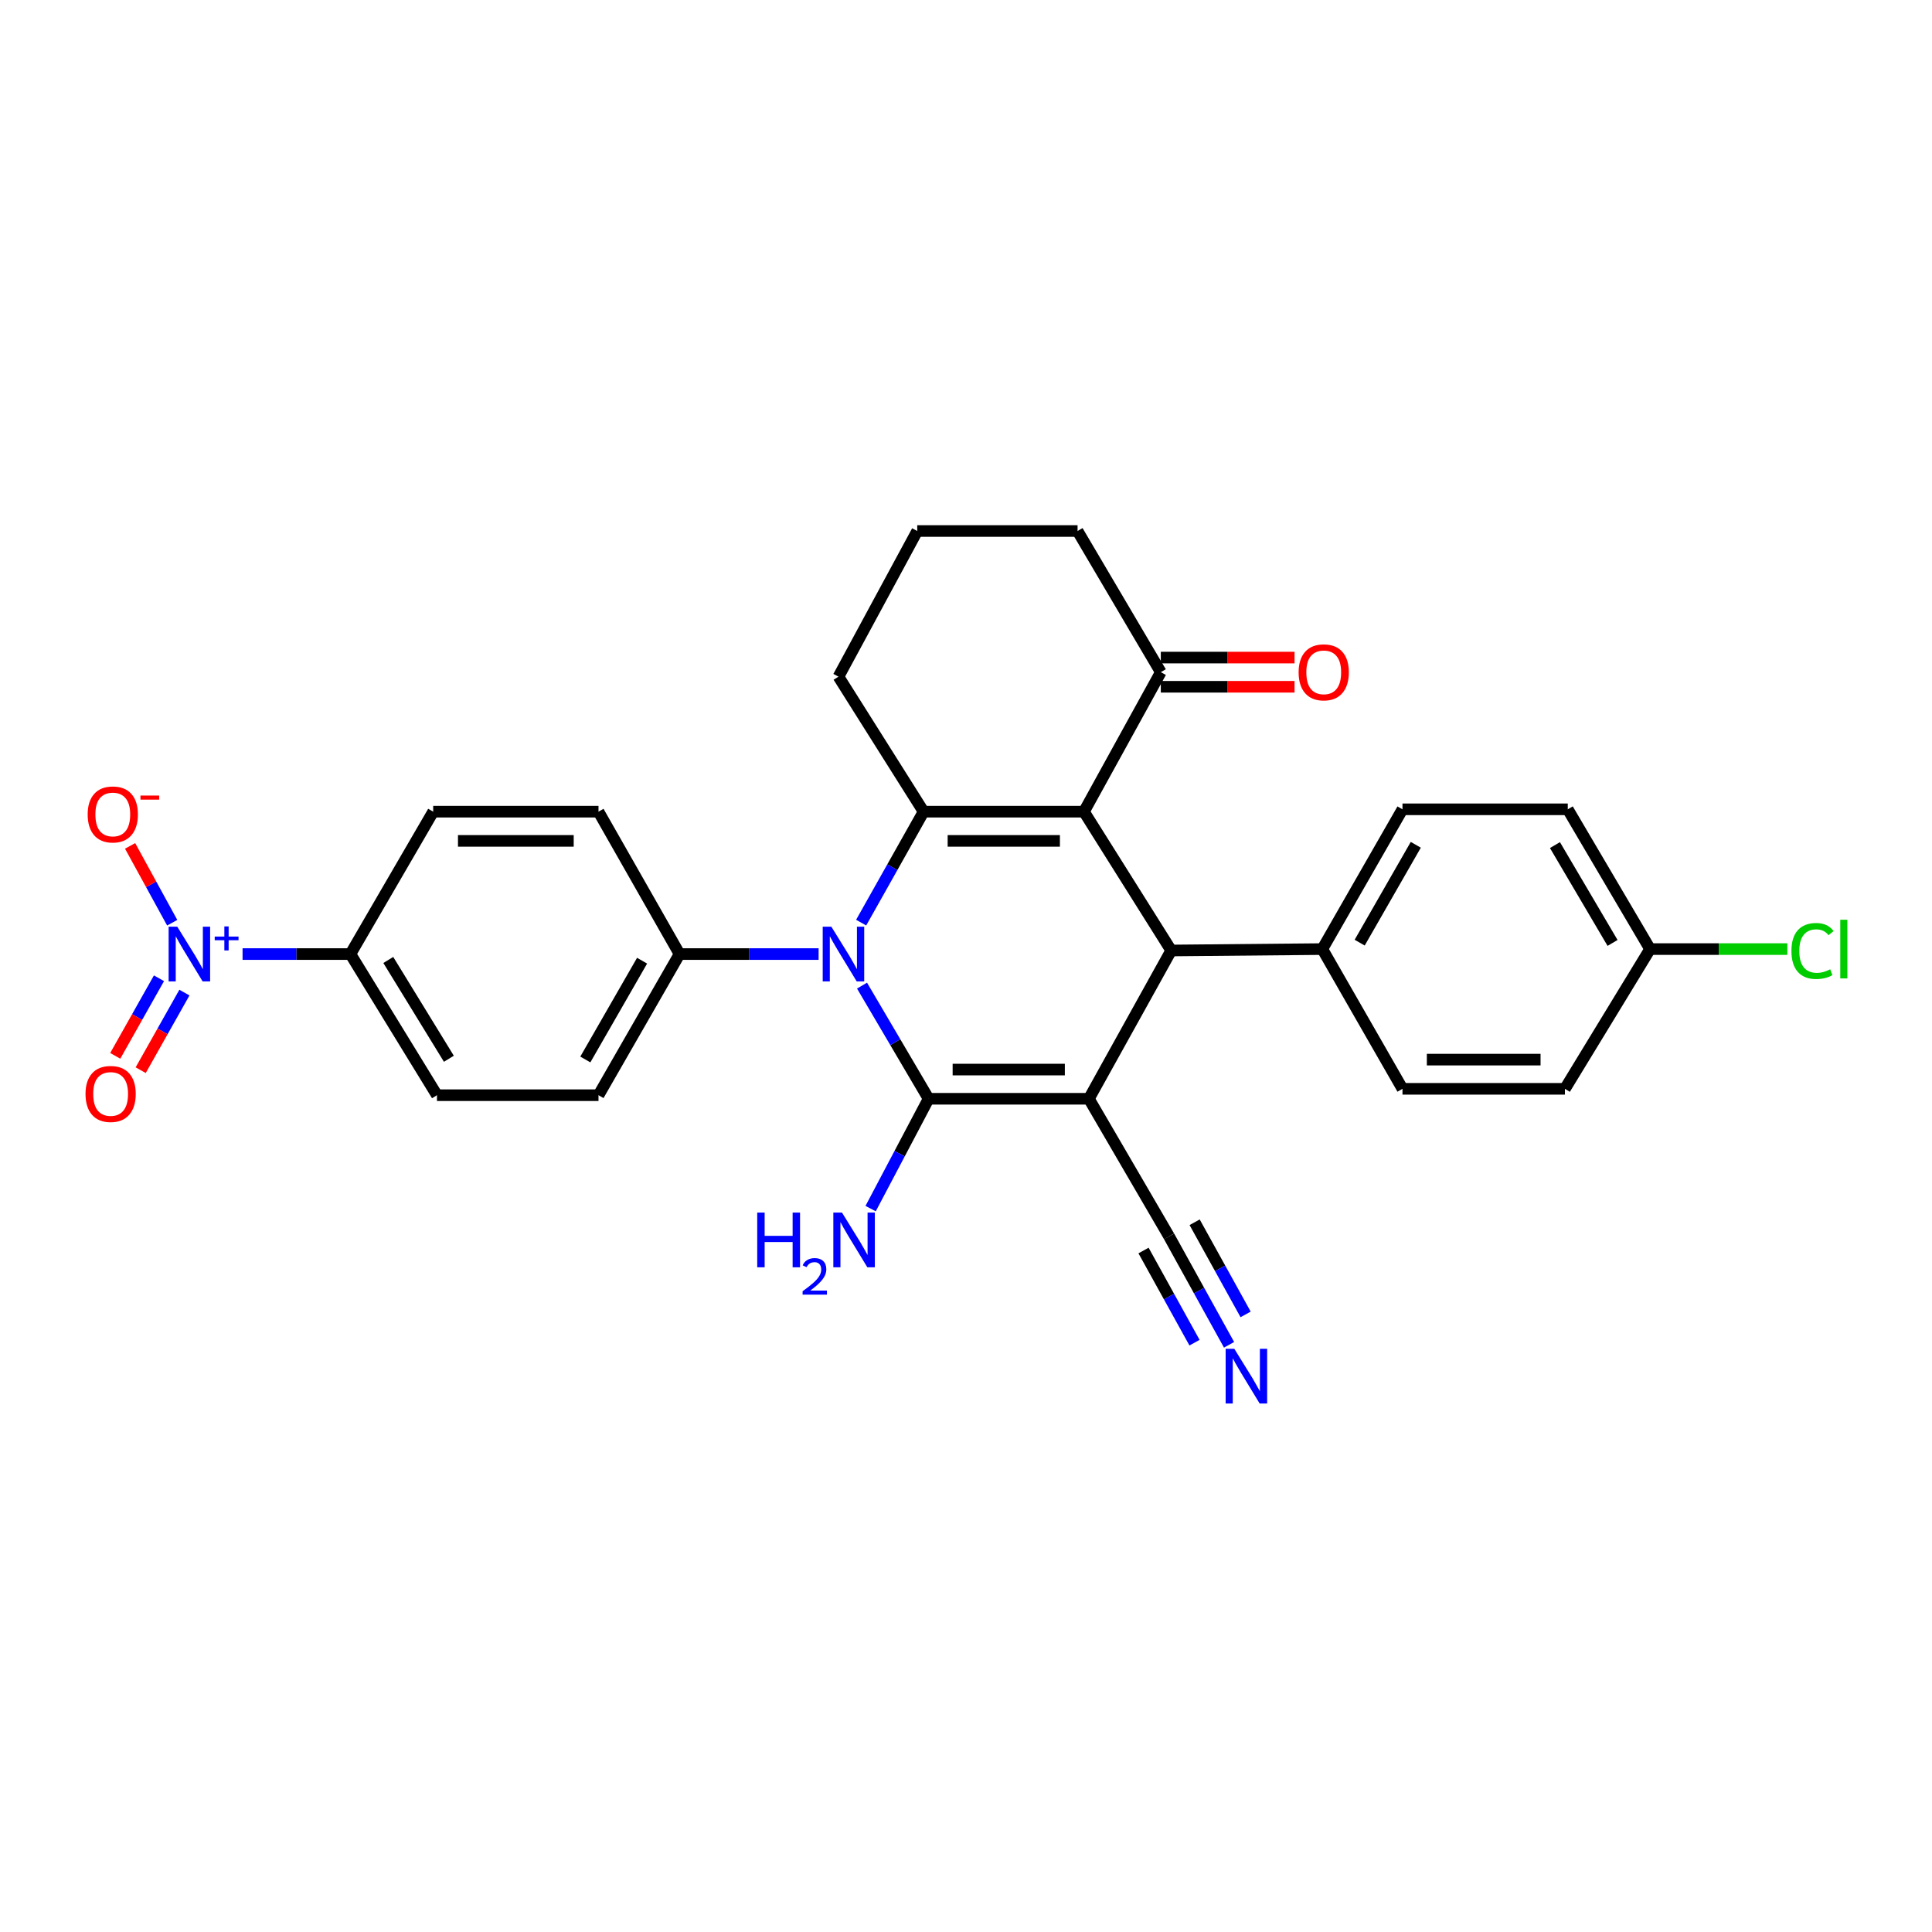 <?xml version='1.0' encoding='iso-8859-1'?>
<svg version='1.1' baseProfile='full'
              xmlns='http://www.w3.org/2000/svg'
                      xmlns:rdkit='http://www.rdkit.org/xml'
                      xmlns:xlink='http://www.w3.org/1999/xlink'
                  xml:space='preserve'
width='1000px' height='1000px' viewBox='0 0 1000 1000'>
<!-- END OF HEADER -->
<rect style='opacity:1.0;fill:#FFFFFF;stroke:none' width='1000' height='1000' x='0' y='0'> </rect>
<path class='bond-0' d='M 563.61,568.722 L 480.64,568.722' style='fill:none;fill-rule:evenodd;stroke:#000000;stroke-width:6px;stroke-linecap:butt;stroke-linejoin:miter;stroke-opacity:1' />
<path class='bond-0' d='M 551.164,553.607 L 493.086,553.607' style='fill:none;fill-rule:evenodd;stroke:#000000;stroke-width:6px;stroke-linecap:butt;stroke-linejoin:miter;stroke-opacity:1' />
<path class='bond-4' d='M 563.61,568.722 L 606.216,491.974' style='fill:none;fill-rule:evenodd;stroke:#000000;stroke-width:6px;stroke-linecap:butt;stroke-linejoin:miter;stroke-opacity:1' />
<path class='bond-6' d='M 563.61,568.722 L 605.116,639.952' style='fill:none;fill-rule:evenodd;stroke:#000000;stroke-width:6px;stroke-linecap:butt;stroke-linejoin:miter;stroke-opacity:1' />
<path class='bond-2' d='M 480.64,568.722 L 463.412,539.438' style='fill:none;fill-rule:evenodd;stroke:#000000;stroke-width:6px;stroke-linecap:butt;stroke-linejoin:miter;stroke-opacity:1' />
<path class='bond-2' d='M 463.412,539.438 L 446.183,510.154' style='fill:none;fill-rule:evenodd;stroke:#0000FF;stroke-width:6px;stroke-linecap:butt;stroke-linejoin:miter;stroke-opacity:1' />
<path class='bond-14' d='M 480.64,568.722 L 465.639,597.144' style='fill:none;fill-rule:evenodd;stroke:#000000;stroke-width:6px;stroke-linecap:butt;stroke-linejoin:miter;stroke-opacity:1' />
<path class='bond-14' d='M 465.639,597.144 L 450.638,625.566' style='fill:none;fill-rule:evenodd;stroke:#0000FF;stroke-width:6px;stroke-linecap:butt;stroke-linejoin:miter;stroke-opacity:1' />
<path class='bond-1' d='M 561.057,420.122 L 606.216,491.974' style='fill:none;fill-rule:evenodd;stroke:#000000;stroke-width:6px;stroke-linecap:butt;stroke-linejoin:miter;stroke-opacity:1' />
<path class='bond-3' d='M 561.057,420.122 L 478.054,420.122' style='fill:none;fill-rule:evenodd;stroke:#000000;stroke-width:6px;stroke-linecap:butt;stroke-linejoin:miter;stroke-opacity:1' />
<path class='bond-3' d='M 548.607,435.237 L 490.505,435.237' style='fill:none;fill-rule:evenodd;stroke:#000000;stroke-width:6px;stroke-linecap:butt;stroke-linejoin:miter;stroke-opacity:1' />
<path class='bond-7' d='M 561.057,420.122 L 600.833,347.917' style='fill:none;fill-rule:evenodd;stroke:#000000;stroke-width:6px;stroke-linecap:butt;stroke-linejoin:miter;stroke-opacity:1' />
<path class='bond-9' d='M 423.713,493.822 L 387.726,493.822' style='fill:none;fill-rule:evenodd;stroke:#0000FF;stroke-width:6px;stroke-linecap:butt;stroke-linejoin:miter;stroke-opacity:1' />
<path class='bond-9' d='M 387.726,493.822 L 351.74,493.822' style='fill:none;fill-rule:evenodd;stroke:#000000;stroke-width:6px;stroke-linecap:butt;stroke-linejoin:miter;stroke-opacity:1' />
<path class='bond-29' d='M 445.733,477.547 L 461.894,448.835' style='fill:none;fill-rule:evenodd;stroke:#0000FF;stroke-width:6px;stroke-linecap:butt;stroke-linejoin:miter;stroke-opacity:1' />
<path class='bond-29' d='M 461.894,448.835 L 478.054,420.122' style='fill:none;fill-rule:evenodd;stroke:#000000;stroke-width:6px;stroke-linecap:butt;stroke-linejoin:miter;stroke-opacity:1' />
<path class='bond-22' d='M 478.054,420.122 L 433.996,350.243' style='fill:none;fill-rule:evenodd;stroke:#000000;stroke-width:6px;stroke-linecap:butt;stroke-linejoin:miter;stroke-opacity:1' />
<path class='bond-11' d='M 606.216,491.974 L 684.432,491.244' style='fill:none;fill-rule:evenodd;stroke:#000000;stroke-width:6px;stroke-linecap:butt;stroke-linejoin:miter;stroke-opacity:1' />
<path class='bond-5' d='M 125.549,493.822 L 153.462,493.822' style='fill:none;fill-rule:evenodd;stroke:#0000FF;stroke-width:6px;stroke-linecap:butt;stroke-linejoin:miter;stroke-opacity:1' />
<path class='bond-5' d='M 153.462,493.822 L 181.376,493.822' style='fill:none;fill-rule:evenodd;stroke:#000000;stroke-width:6px;stroke-linecap:butt;stroke-linejoin:miter;stroke-opacity:1' />
<path class='bond-12' d='M 89.131,477.599 L 78.237,457.717' style='fill:none;fill-rule:evenodd;stroke:#0000FF;stroke-width:6px;stroke-linecap:butt;stroke-linejoin:miter;stroke-opacity:1' />
<path class='bond-12' d='M 78.237,457.717 L 67.343,437.834' style='fill:none;fill-rule:evenodd;stroke:#FF0000;stroke-width:6px;stroke-linecap:butt;stroke-linejoin:miter;stroke-opacity:1' />
<path class='bond-13' d='M 82.287,506.347 L 70.971,526.425' style='fill:none;fill-rule:evenodd;stroke:#0000FF;stroke-width:6px;stroke-linecap:butt;stroke-linejoin:miter;stroke-opacity:1' />
<path class='bond-13' d='M 70.971,526.425 L 59.655,546.504' style='fill:none;fill-rule:evenodd;stroke:#FF0000;stroke-width:6px;stroke-linecap:butt;stroke-linejoin:miter;stroke-opacity:1' />
<path class='bond-13' d='M 95.454,513.767 L 84.138,533.846' style='fill:none;fill-rule:evenodd;stroke:#0000FF;stroke-width:6px;stroke-linecap:butt;stroke-linejoin:miter;stroke-opacity:1' />
<path class='bond-13' d='M 84.138,533.846 L 72.823,553.925' style='fill:none;fill-rule:evenodd;stroke:#FF0000;stroke-width:6px;stroke-linecap:butt;stroke-linejoin:miter;stroke-opacity:1' />
<path class='bond-8' d='M 605.116,639.952 L 620.637,668.008' style='fill:none;fill-rule:evenodd;stroke:#000000;stroke-width:6px;stroke-linecap:butt;stroke-linejoin:miter;stroke-opacity:1' />
<path class='bond-8' d='M 620.637,668.008 L 636.158,696.065' style='fill:none;fill-rule:evenodd;stroke:#0000FF;stroke-width:6px;stroke-linecap:butt;stroke-linejoin:miter;stroke-opacity:1' />
<path class='bond-8' d='M 591.89,647.269 L 605.083,671.117' style='fill:none;fill-rule:evenodd;stroke:#000000;stroke-width:6px;stroke-linecap:butt;stroke-linejoin:miter;stroke-opacity:1' />
<path class='bond-8' d='M 605.083,671.117 L 618.276,694.964' style='fill:none;fill-rule:evenodd;stroke:#0000FF;stroke-width:6px;stroke-linecap:butt;stroke-linejoin:miter;stroke-opacity:1' />
<path class='bond-8' d='M 618.341,632.636 L 631.534,656.483' style='fill:none;fill-rule:evenodd;stroke:#000000;stroke-width:6px;stroke-linecap:butt;stroke-linejoin:miter;stroke-opacity:1' />
<path class='bond-8' d='M 631.534,656.483 L 644.727,680.331' style='fill:none;fill-rule:evenodd;stroke:#0000FF;stroke-width:6px;stroke-linecap:butt;stroke-linejoin:miter;stroke-opacity:1' />
<path class='bond-15' d='M 600.833,355.475 L 635.444,355.475' style='fill:none;fill-rule:evenodd;stroke:#000000;stroke-width:6px;stroke-linecap:butt;stroke-linejoin:miter;stroke-opacity:1' />
<path class='bond-15' d='M 635.444,355.475 L 670.055,355.475' style='fill:none;fill-rule:evenodd;stroke:#FF0000;stroke-width:6px;stroke-linecap:butt;stroke-linejoin:miter;stroke-opacity:1' />
<path class='bond-15' d='M 600.833,340.36 L 635.444,340.36' style='fill:none;fill-rule:evenodd;stroke:#000000;stroke-width:6px;stroke-linecap:butt;stroke-linejoin:miter;stroke-opacity:1' />
<path class='bond-15' d='M 635.444,340.36 L 670.055,340.36' style='fill:none;fill-rule:evenodd;stroke:#FF0000;stroke-width:6px;stroke-linecap:butt;stroke-linejoin:miter;stroke-opacity:1' />
<path class='bond-27' d='M 600.833,347.917 L 557.749,274.848' style='fill:none;fill-rule:evenodd;stroke:#000000;stroke-width:6px;stroke-linecap:butt;stroke-linejoin:miter;stroke-opacity:1' />
<path class='bond-16' d='M 351.74,493.822 L 309.781,420.122' style='fill:none;fill-rule:evenodd;stroke:#000000;stroke-width:6px;stroke-linecap:butt;stroke-linejoin:miter;stroke-opacity:1' />
<path class='bond-17' d='M 351.74,493.822 L 309.781,566.874' style='fill:none;fill-rule:evenodd;stroke:#000000;stroke-width:6px;stroke-linecap:butt;stroke-linejoin:miter;stroke-opacity:1' />
<path class='bond-17' d='M 332.34,497.252 L 302.968,548.389' style='fill:none;fill-rule:evenodd;stroke:#000000;stroke-width:6px;stroke-linecap:butt;stroke-linejoin:miter;stroke-opacity:1' />
<path class='bond-10' d='M 181.376,493.822 L 226.173,566.874' style='fill:none;fill-rule:evenodd;stroke:#000000;stroke-width:6px;stroke-linecap:butt;stroke-linejoin:miter;stroke-opacity:1' />
<path class='bond-10' d='M 200.98,496.878 L 232.338,548.015' style='fill:none;fill-rule:evenodd;stroke:#000000;stroke-width:6px;stroke-linecap:butt;stroke-linejoin:miter;stroke-opacity:1' />
<path class='bond-32' d='M 181.376,493.822 L 224.217,420.122' style='fill:none;fill-rule:evenodd;stroke:#000000;stroke-width:6px;stroke-linecap:butt;stroke-linejoin:miter;stroke-opacity:1' />
<path class='bond-20' d='M 684.432,491.244 L 725.921,418.896' style='fill:none;fill-rule:evenodd;stroke:#000000;stroke-width:6px;stroke-linecap:butt;stroke-linejoin:miter;stroke-opacity:1' />
<path class='bond-20' d='M 703.767,487.911 L 732.809,437.267' style='fill:none;fill-rule:evenodd;stroke:#000000;stroke-width:6px;stroke-linecap:butt;stroke-linejoin:miter;stroke-opacity:1' />
<path class='bond-21' d='M 684.432,491.244 L 725.921,563.574' style='fill:none;fill-rule:evenodd;stroke:#000000;stroke-width:6px;stroke-linecap:butt;stroke-linejoin:miter;stroke-opacity:1' />
<path class='bond-19' d='M 309.781,420.122 L 224.217,420.122' style='fill:none;fill-rule:evenodd;stroke:#000000;stroke-width:6px;stroke-linecap:butt;stroke-linejoin:miter;stroke-opacity:1' />
<path class='bond-19' d='M 296.946,435.237 L 237.051,435.237' style='fill:none;fill-rule:evenodd;stroke:#000000;stroke-width:6px;stroke-linecap:butt;stroke-linejoin:miter;stroke-opacity:1' />
<path class='bond-18' d='M 309.781,566.874 L 226.173,566.874' style='fill:none;fill-rule:evenodd;stroke:#000000;stroke-width:6px;stroke-linecap:butt;stroke-linejoin:miter;stroke-opacity:1' />
<path class='bond-25' d='M 725.921,418.896 L 811.477,418.896' style='fill:none;fill-rule:evenodd;stroke:#000000;stroke-width:6px;stroke-linecap:butt;stroke-linejoin:miter;stroke-opacity:1' />
<path class='bond-24' d='M 725.921,563.574 L 809.999,563.574' style='fill:none;fill-rule:evenodd;stroke:#000000;stroke-width:6px;stroke-linecap:butt;stroke-linejoin:miter;stroke-opacity:1' />
<path class='bond-24' d='M 738.533,548.46 L 797.388,548.46' style='fill:none;fill-rule:evenodd;stroke:#000000;stroke-width:6px;stroke-linecap:butt;stroke-linejoin:miter;stroke-opacity:1' />
<path class='bond-31' d='M 433.996,350.243 L 474.763,274.848' style='fill:none;fill-rule:evenodd;stroke:#000000;stroke-width:6px;stroke-linecap:butt;stroke-linejoin:miter;stroke-opacity:1' />
<path class='bond-23' d='M 854.074,491.244 L 809.999,563.574' style='fill:none;fill-rule:evenodd;stroke:#000000;stroke-width:6px;stroke-linecap:butt;stroke-linejoin:miter;stroke-opacity:1' />
<path class='bond-26' d='M 854.074,491.244 L 889.607,491.244' style='fill:none;fill-rule:evenodd;stroke:#000000;stroke-width:6px;stroke-linecap:butt;stroke-linejoin:miter;stroke-opacity:1' />
<path class='bond-26' d='M 889.607,491.244 L 925.139,491.244' style='fill:none;fill-rule:evenodd;stroke:#00CC00;stroke-width:6px;stroke-linecap:butt;stroke-linejoin:miter;stroke-opacity:1' />
<path class='bond-30' d='M 854.074,491.244 L 811.477,418.896' style='fill:none;fill-rule:evenodd;stroke:#000000;stroke-width:6px;stroke-linecap:butt;stroke-linejoin:miter;stroke-opacity:1' />
<path class='bond-30' d='M 834.66,488.06 L 804.842,437.417' style='fill:none;fill-rule:evenodd;stroke:#000000;stroke-width:6px;stroke-linecap:butt;stroke-linejoin:miter;stroke-opacity:1' />
<path class='bond-28' d='M 557.749,274.848 L 474.763,274.848' style='fill:none;fill-rule:evenodd;stroke:#000000;stroke-width:6px;stroke-linecap:butt;stroke-linejoin:miter;stroke-opacity:1' />
<path  class='atom-3' d='M 430.314 479.662
L 439.594 494.662
Q 440.514 496.142, 441.994 498.822
Q 443.474 501.502, 443.554 501.662
L 443.554 479.662
L 447.314 479.662
L 447.314 507.982
L 443.434 507.982
L 433.474 491.582
Q 432.314 489.662, 431.074 487.462
Q 429.874 485.262, 429.514 484.582
L 429.514 507.982
L 425.834 507.982
L 425.834 479.662
L 430.314 479.662
' fill='#0000FF'/>
<path  class='atom-6' d='M 91.76 479.662
L 101.04 494.662
Q 101.96 496.142, 103.44 498.822
Q 104.92 501.502, 105 501.662
L 105 479.662
L 108.76 479.662
L 108.76 507.982
L 104.88 507.982
L 94.92 491.582
Q 93.76 489.662, 92.52 487.462
Q 91.32 485.262, 90.96 484.582
L 90.96 507.982
L 87.28 507.982
L 87.28 479.662
L 91.76 479.662
' fill='#0000FF'/>
<path  class='atom-6' d='M 111.136 484.766
L 116.126 484.766
L 116.126 479.513
L 118.343 479.513
L 118.343 484.766
L 123.465 484.766
L 123.465 486.667
L 118.343 486.667
L 118.343 491.947
L 116.126 491.947
L 116.126 486.667
L 111.136 486.667
L 111.136 484.766
' fill='#0000FF'/>
<path  class='atom-9' d='M 638.875 698.131
L 648.155 713.131
Q 649.075 714.611, 650.555 717.291
Q 652.035 719.971, 652.115 720.131
L 652.115 698.131
L 655.875 698.131
L 655.875 726.451
L 651.995 726.451
L 642.035 710.051
Q 640.875 708.131, 639.635 705.931
Q 638.435 703.731, 638.075 703.051
L 638.075 726.451
L 634.395 726.451
L 634.395 698.131
L 638.875 698.131
' fill='#0000FF'/>
<path  class='atom-13' d='M 45.379 421.554
Q 45.379 414.754, 48.739 410.954
Q 52.099 407.154, 58.379 407.154
Q 64.659 407.154, 68.019 410.954
Q 71.379 414.754, 71.379 421.554
Q 71.379 428.434, 67.978 432.354
Q 64.579 436.234, 58.379 436.234
Q 52.139 436.234, 48.739 432.354
Q 45.379 428.474, 45.379 421.554
M 58.379 433.034
Q 62.699 433.034, 65.019 430.154
Q 67.379 427.234, 67.379 421.554
Q 67.379 415.994, 65.019 413.194
Q 62.699 410.354, 58.379 410.354
Q 54.059 410.354, 51.699 413.154
Q 49.379 415.954, 49.379 421.554
Q 49.379 427.274, 51.699 430.154
Q 54.059 433.034, 58.379 433.034
' fill='#FF0000'/>
<path  class='atom-13' d='M 72.698 411.777
L 82.387 411.777
L 82.387 413.889
L 72.698 413.889
L 72.698 411.777
' fill='#FF0000'/>
<path  class='atom-14' d='M 44.262 566.224
Q 44.262 559.424, 47.622 555.624
Q 50.982 551.824, 57.262 551.824
Q 63.542 551.824, 66.902 555.624
Q 70.262 559.424, 70.262 566.224
Q 70.262 573.104, 66.862 577.024
Q 63.462 580.904, 57.262 580.904
Q 51.022 580.904, 47.622 577.024
Q 44.262 573.144, 44.262 566.224
M 57.262 577.704
Q 61.582 577.704, 63.902 574.824
Q 66.262 571.904, 66.262 566.224
Q 66.262 560.664, 63.902 557.864
Q 61.582 555.024, 57.262 555.024
Q 52.942 555.024, 50.582 557.824
Q 48.262 560.624, 48.262 566.224
Q 48.262 571.944, 50.582 574.824
Q 52.942 577.704, 57.262 577.704
' fill='#FF0000'/>
<path  class='atom-15' d='M 391.941 627.631
L 395.781 627.631
L 395.781 639.671
L 410.261 639.671
L 410.261 627.631
L 414.101 627.631
L 414.101 655.951
L 410.261 655.951
L 410.261 642.871
L 395.781 642.871
L 395.781 655.951
L 391.941 655.951
L 391.941 627.631
' fill='#0000FF'/>
<path  class='atom-15' d='M 415.474 654.958
Q 416.16 653.189, 417.797 652.212
Q 419.434 651.209, 421.704 651.209
Q 424.529 651.209, 426.113 652.74
Q 427.697 654.271, 427.697 656.99
Q 427.697 659.762, 425.638 662.35
Q 423.605 664.937, 419.381 667.999
L 428.014 667.999
L 428.014 670.111
L 415.421 670.111
L 415.421 668.342
Q 418.906 665.861, 420.965 664.013
Q 423.05 662.165, 424.054 660.502
Q 425.057 658.838, 425.057 657.122
Q 425.057 655.327, 424.159 654.324
Q 423.262 653.321, 421.704 653.321
Q 420.199 653.321, 419.196 653.928
Q 418.193 654.535, 417.48 655.882
L 415.474 654.958
' fill='#0000FF'/>
<path  class='atom-15' d='M 435.814 627.631
L 445.094 642.631
Q 446.014 644.111, 447.494 646.791
Q 448.974 649.471, 449.054 649.631
L 449.054 627.631
L 452.814 627.631
L 452.814 655.951
L 448.934 655.951
L 438.974 639.551
Q 437.814 637.631, 436.574 635.431
Q 435.374 633.231, 435.014 632.551
L 435.014 655.951
L 431.334 655.951
L 431.334 627.631
L 435.814 627.631
' fill='#0000FF'/>
<path  class='atom-16' d='M 672.163 347.997
Q 672.163 341.197, 675.523 337.397
Q 678.883 333.597, 685.163 333.597
Q 691.443 333.597, 694.803 337.397
Q 698.163 341.197, 698.163 347.997
Q 698.163 354.877, 694.763 358.797
Q 691.363 362.677, 685.163 362.677
Q 678.923 362.677, 675.523 358.797
Q 672.163 354.917, 672.163 347.997
M 685.163 359.477
Q 689.483 359.477, 691.803 356.597
Q 694.163 353.677, 694.163 347.997
Q 694.163 342.437, 691.803 339.637
Q 689.483 336.797, 685.163 336.797
Q 680.843 336.797, 678.483 339.597
Q 676.163 342.397, 676.163 347.997
Q 676.163 353.717, 678.483 356.597
Q 680.843 359.477, 685.163 359.477
' fill='#FF0000'/>
<path  class='atom-27' d='M 927.241 492.224
Q 927.241 485.184, 930.521 481.504
Q 933.841 477.784, 940.121 477.784
Q 945.961 477.784, 949.081 481.904
L 946.441 484.064
Q 944.161 481.064, 940.121 481.064
Q 935.841 481.064, 933.561 483.944
Q 931.321 486.784, 931.321 492.224
Q 931.321 497.824, 933.641 500.704
Q 936.001 503.584, 940.561 503.584
Q 943.681 503.584, 947.321 501.704
L 948.441 504.704
Q 946.961 505.664, 944.721 506.224
Q 942.481 506.784, 940.001 506.784
Q 933.841 506.784, 930.521 503.024
Q 927.241 499.264, 927.241 492.224
' fill='#00CC00'/>
<path  class='atom-27' d='M 952.521 476.064
L 956.201 476.064
L 956.201 506.424
L 952.521 506.424
L 952.521 476.064
' fill='#00CC00'/>
</svg>
